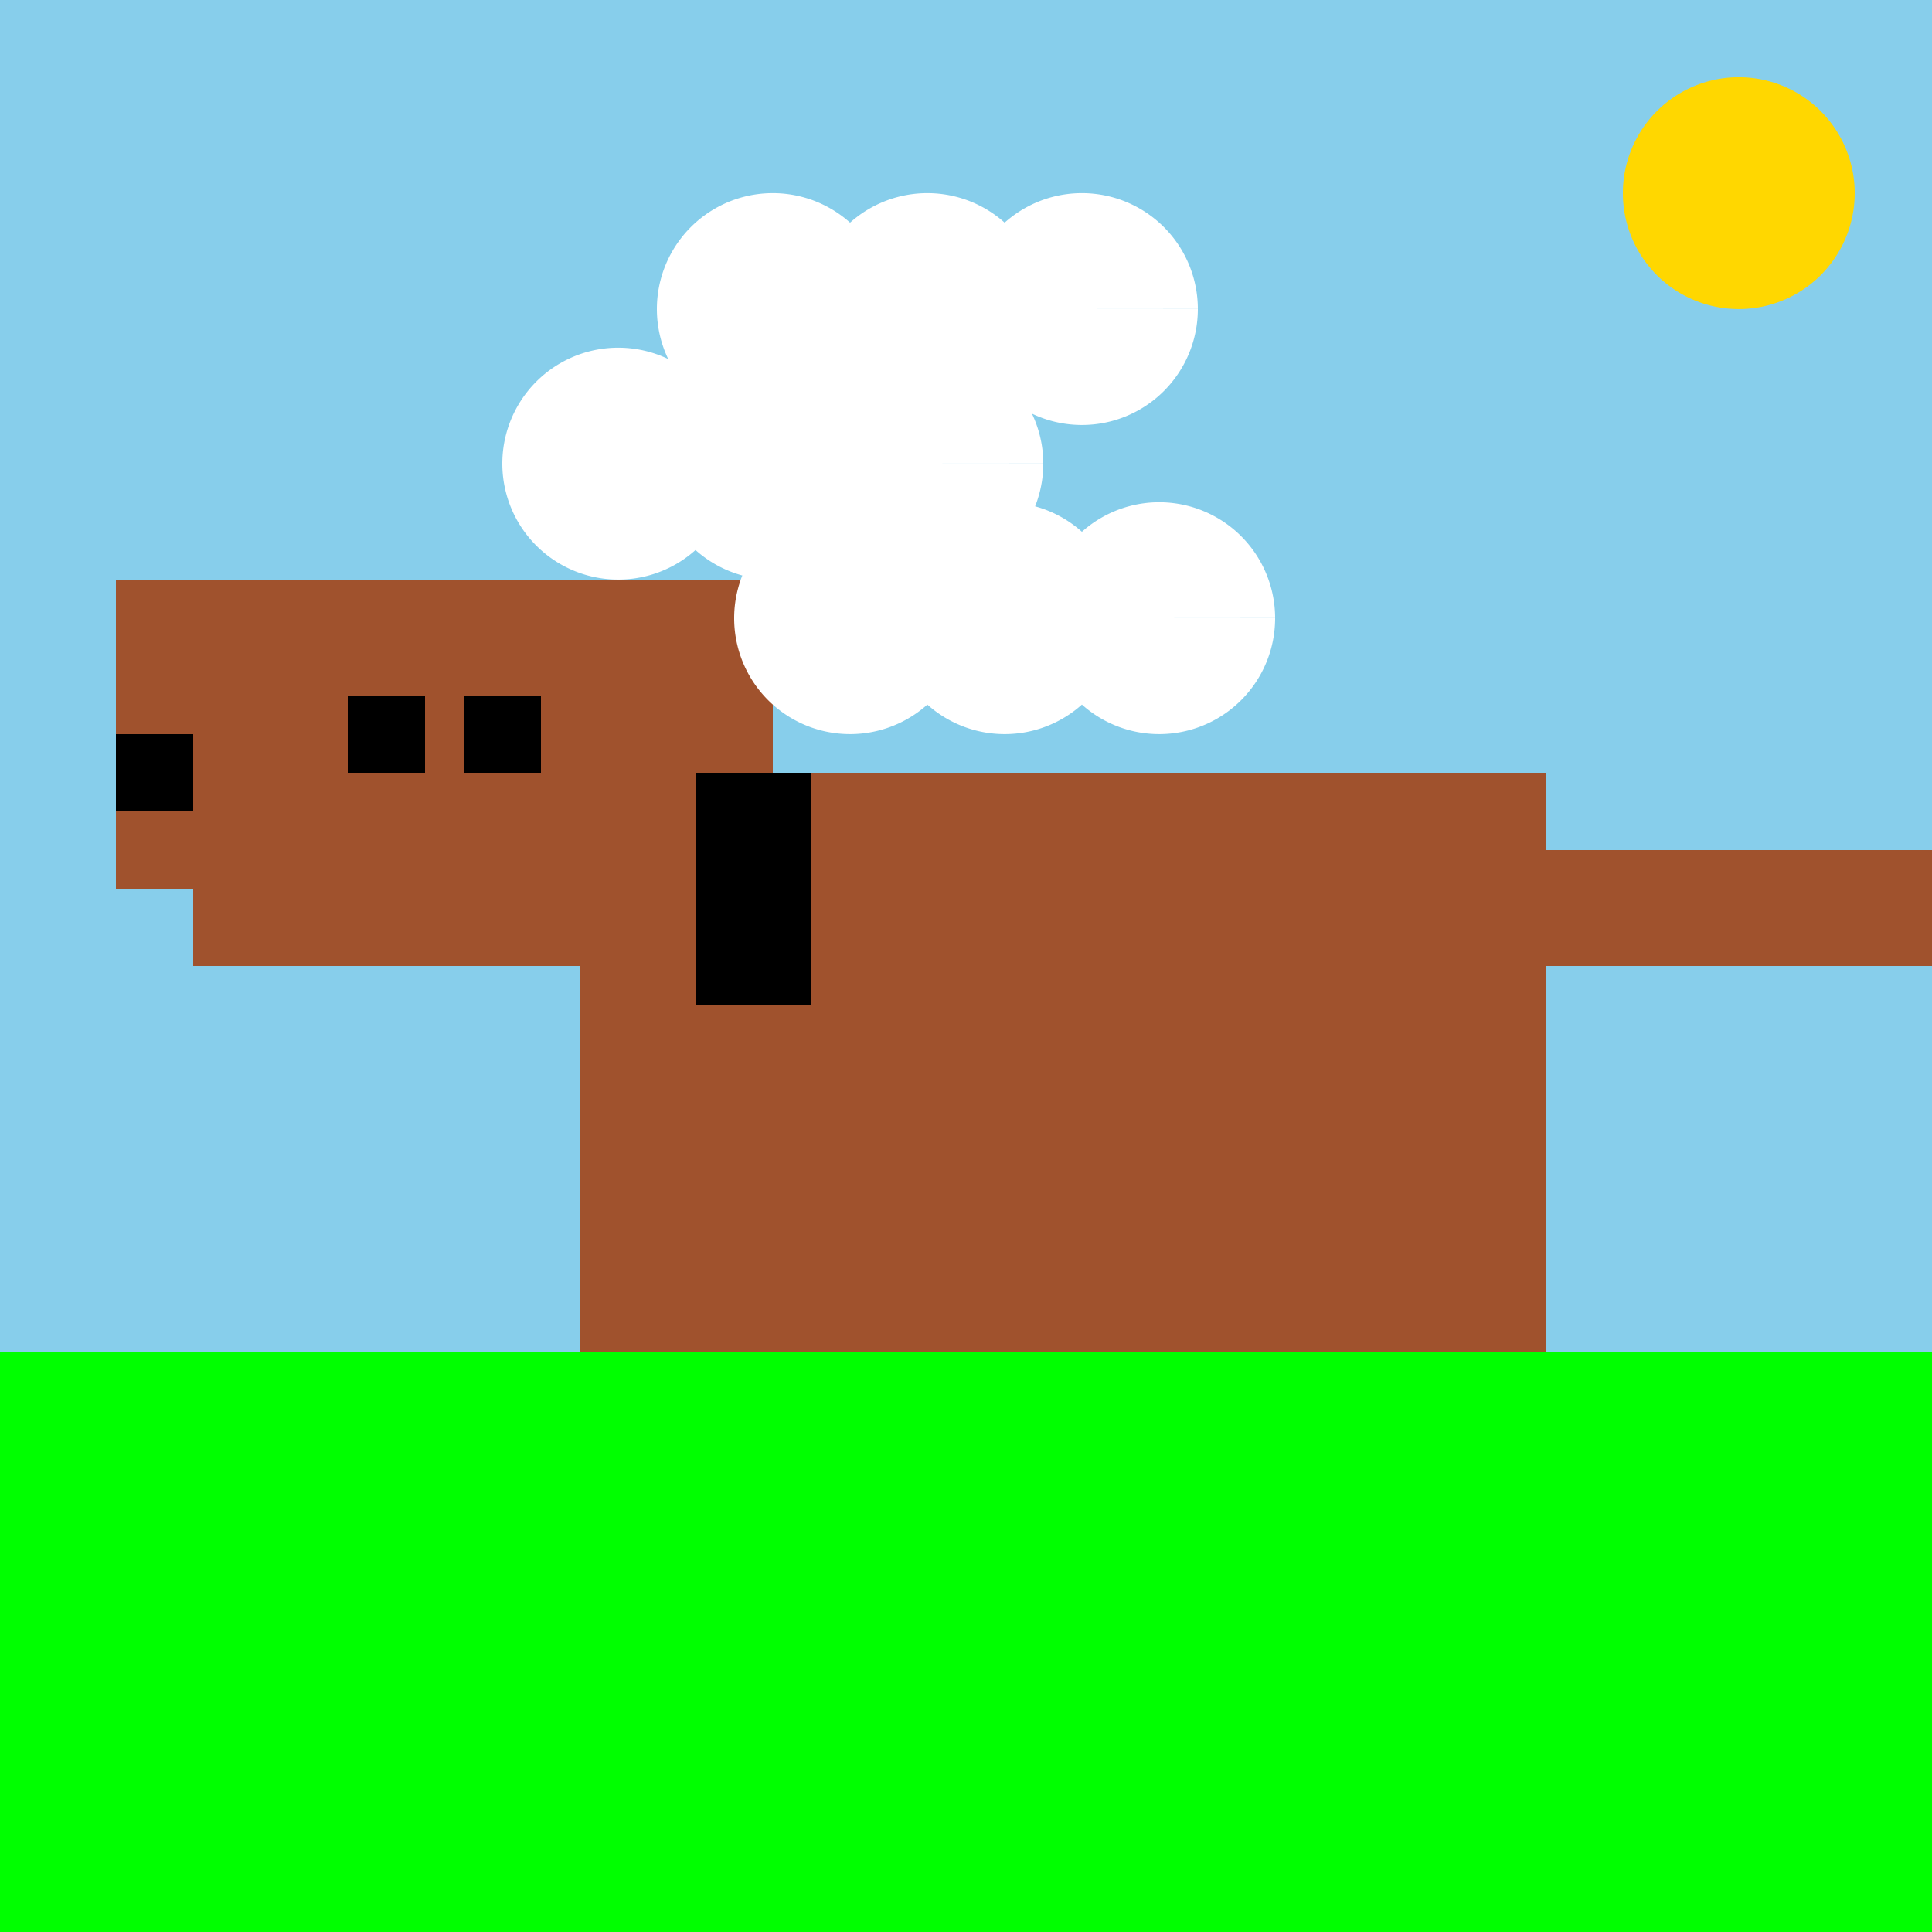 <!--

Generated by DrawGPT.
Free, open source, AI generated images in SVG, PNG, and HTML Canvas format.
https://drawgpt.ai

Created: 2023-11-26T19:23:13.781Z
Link: https://drawgpt.ai/prompt/125680/

-->
<svg xmlns="http://www.w3.org/2000/svg" xmlns:xlink="http://www.w3.org/1999/xlink" width="500" height="500"><defs/><g><rect fill="#87CEEB" stroke="none" x="0" y="0" width="512" height="512"/><rect fill="#A0522D" stroke="none" x="150" y="200" width="250" height="150"/><rect fill="#A0522D" stroke="none" x="50" y="150" width="150" height="100"/><rect fill="#A0522D" stroke="none" x="30" y="150" width="20" height="80"/><rect fill="#A0522D" stroke="none" x="30" y="150" width="50" height="20"/><rect fill="#000000" stroke="none" x="30" y="190" width="20" height="20"/><rect fill="#000000" stroke="none" x="90" y="180" width="20" height="20"/><rect fill="#000000" stroke="none" x="120" y="180" width="20" height="20"/><rect fill="#000000" stroke="none" x="180" y="200" width="30" height="60"/><rect fill="#A0522D" stroke="none" x="150" y="350" width="30" height="100"/><rect fill="#A0522D" stroke="none" x="370" y="350" width="30" height="100"/><rect fill="#A0522D" stroke="none" x="400" y="220" width="100" height="30"/><rect fill="#000000" stroke="none" x="140" y="450" width="50" height="20"/><rect fill="#000000" stroke="none" x="360" y="450" width="50" height="20"/><path fill="#FFD700" stroke="none" paint-order="stroke fill markers" d=" M 480 50 A 30 30 0 1 1 480 49.97"/><path fill="#FFFFFF" stroke="none" paint-order="stroke fill markers" d=" M 230 80 A 30 30 0 1 1 230 79.97 L 270 80 A 30 30 0 1 1 270 79.97 L 310 80 A 30 30 0 1 1 310 79.97"/><path fill="#FFFFFF" stroke="none" paint-order="stroke fill markers" d=" M 190 120 A 30 30 0 1 1 190 119.97 L 230 120 A 30 30 0 1 1 230 119.97 L 270 120 A 30 30 0 1 1 270 119.97"/><path fill="#FFFFFF" stroke="none" paint-order="stroke fill markers" d=" M 250 160 A 30 30 0 1 1 250 159.97 L 290 160 A 30 30 0 1 1 290 159.97 L 330 160 A 30 30 0 1 1 330 159.97"/><rect fill="#00FF00" stroke="none" x="0" y="350" width="512" height="162"/></g></svg>